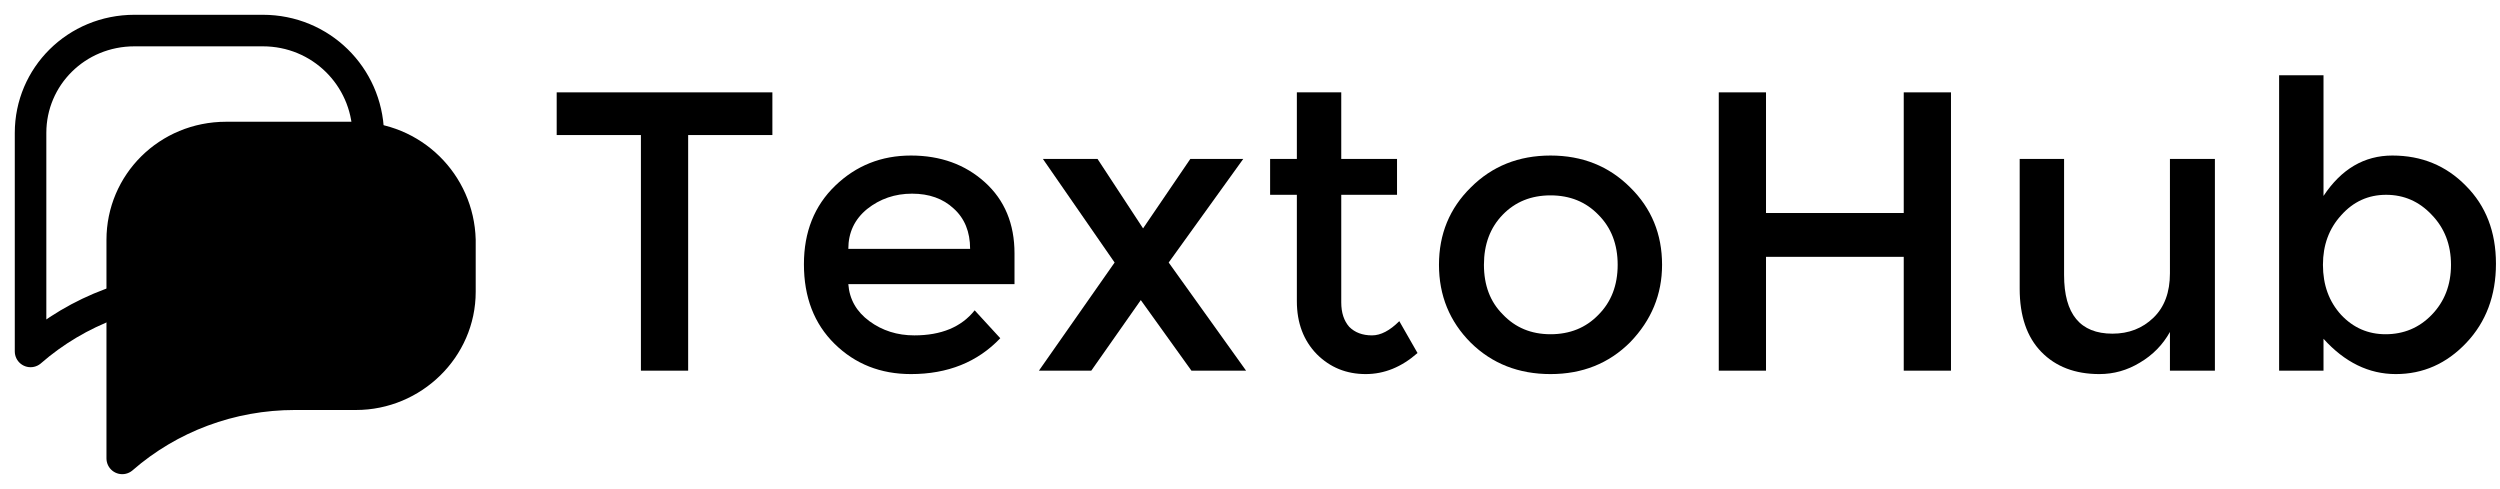 <svg width="317" height="62" viewBox="0 0 317 62" fill="none" xmlns="http://www.w3.org/2000/svg">
<path d="M17.05 3.875C9.688 3.875 3.875 9.688 3.875 16.856V36.425V44.562C9.881 39.331 17.631 36.425 25.769 36.425H33.519C40.688 36.425 46.694 30.613 46.694 23.444V16.856C46.5 9.688 40.688 3.875 33.325 3.875H17.05Z" stroke="#000000" stroke-width="4" stroke-miterlimit="10" stroke-linecap="round" stroke-linejoin="round"/>
<path d="M28.675 17.438C21.312 17.438 15.5 23.25 15.5 30.419V49.987V58.125C21.506 52.894 29.256 49.987 37.394 49.987H45.144C52.312 49.987 58.319 44.175 58.319 37.006V30.419C58.125 23.25 52.312 17.438 44.95 17.438H28.675Z" fill="#000000" stroke="#000000" stroke-width="4" stroke-miterlimit="10" stroke-linecap="round" stroke-linejoin="round"/>
<path d="M87.258 17.124V47H81.268V17.124H70.588V11.711H97.938V17.124H87.258Z" fill="#000000"/>
<path d="M128.639 36.031H107.567C107.711 37.955 108.601 39.519 110.237 40.722C111.873 41.924 113.773 42.526 115.938 42.526C119.354 42.526 121.904 41.467 123.588 39.35L126.835 42.887C123.948 45.917 120.172 47.433 115.505 47.433C111.656 47.433 108.433 46.158 105.835 43.608C103.237 41.058 101.938 37.691 101.938 33.505C101.938 29.416 103.261 26.096 105.907 23.546C108.553 20.997 111.753 19.722 115.505 19.722C119.258 19.722 122.385 20.852 124.887 23.113C127.388 25.375 128.639 28.381 128.639 32.134V36.031ZM123.01 31.557C123.01 29.392 122.313 27.684 120.917 26.433C119.57 25.182 117.814 24.557 115.649 24.557C113.484 24.557 111.584 25.206 109.948 26.505C108.361 27.804 107.567 29.488 107.567 31.557H123.01Z" fill="#000000"/>
<path d="M139.168 20.155L144.941 28.959L150.931 20.155H157.642L148.189 33.289L158.003 47H151.075L144.653 38.051L138.374 47H131.735L141.333 33.289L132.24 20.155H139.168Z" fill="#000000"/>
<path d="M170.071 24.701V38.34C170.071 39.639 170.407 40.673 171.081 41.443C171.802 42.165 172.765 42.526 173.967 42.526C175.074 42.526 176.229 41.924 177.431 40.722L179.741 44.763C177.72 46.543 175.531 47.433 173.174 47.433C170.72 47.433 168.651 46.591 166.967 44.907C165.284 43.175 164.442 40.938 164.442 38.196V24.701H161.05V20.155H164.442V11.711H170.071V20.155H177.143V24.701H170.071Z" fill="#000000"/>
<path d="M196.606 42.381C199.06 42.381 201.08 41.564 202.668 39.928C204.304 38.292 205.121 36.175 205.121 33.577C205.121 30.979 204.304 28.863 202.668 27.227C201.08 25.591 199.06 24.773 196.606 24.773C194.152 24.773 192.132 25.591 190.544 27.227C188.956 28.863 188.163 30.979 188.163 33.577C188.163 36.175 188.956 38.268 190.544 39.856C192.132 41.539 194.152 42.381 196.606 42.381ZM196.606 47.433C192.565 47.433 189.197 46.11 186.503 43.464C183.809 40.77 182.462 37.474 182.462 33.577C182.462 29.68 183.809 26.409 186.503 23.763C189.197 21.069 192.565 19.722 196.606 19.722C200.647 19.722 204.015 21.069 206.709 23.763C209.403 26.409 210.75 29.68 210.75 33.577C210.75 37.33 209.403 40.601 206.709 43.392C204.015 46.086 200.647 47.433 196.606 47.433Z" fill="#000000"/>
<path d="M217.94 47V11.711H223.93V27.01H241.394V11.711H247.384V47H241.394V32.567H223.93V47H217.94Z" fill="#000000"/>
<path d="M275.148 20.155H280.849V47H275.148V42.093C274.234 43.728 272.959 45.028 271.323 45.99C269.735 46.952 268.027 47.433 266.199 47.433C263.12 47.433 260.667 46.495 258.838 44.619C257.01 42.742 256.096 40.072 256.096 36.608V20.155H261.725V34.876C261.725 39.832 263.77 42.309 267.859 42.309C269.928 42.309 271.66 41.636 273.055 40.289C274.45 38.942 275.148 37.065 275.148 34.66V20.155Z" fill="#000000"/>
<path d="M316.487 33.433C316.487 37.474 315.236 40.818 312.735 43.464C310.233 46.11 307.25 47.433 303.786 47.433C300.37 47.433 297.315 45.942 294.621 42.959V47H288.992V9.546H294.621V24.845C296.882 21.43 299.793 19.722 303.353 19.722C307.058 19.722 310.161 20.997 312.662 23.546C315.212 26.096 316.487 29.392 316.487 33.433ZM302.487 42.381C304.796 42.381 306.745 41.564 308.333 39.928C309.968 38.244 310.786 36.127 310.786 33.577C310.786 31.027 309.968 28.911 308.333 27.227C306.745 25.543 304.82 24.701 302.559 24.701C300.298 24.701 298.398 25.567 296.858 27.299C295.319 28.983 294.549 31.076 294.549 33.577C294.549 36.127 295.319 38.244 296.858 39.928C298.398 41.564 300.274 42.381 302.487 42.381Z" fill="#000000"/>
</svg>

